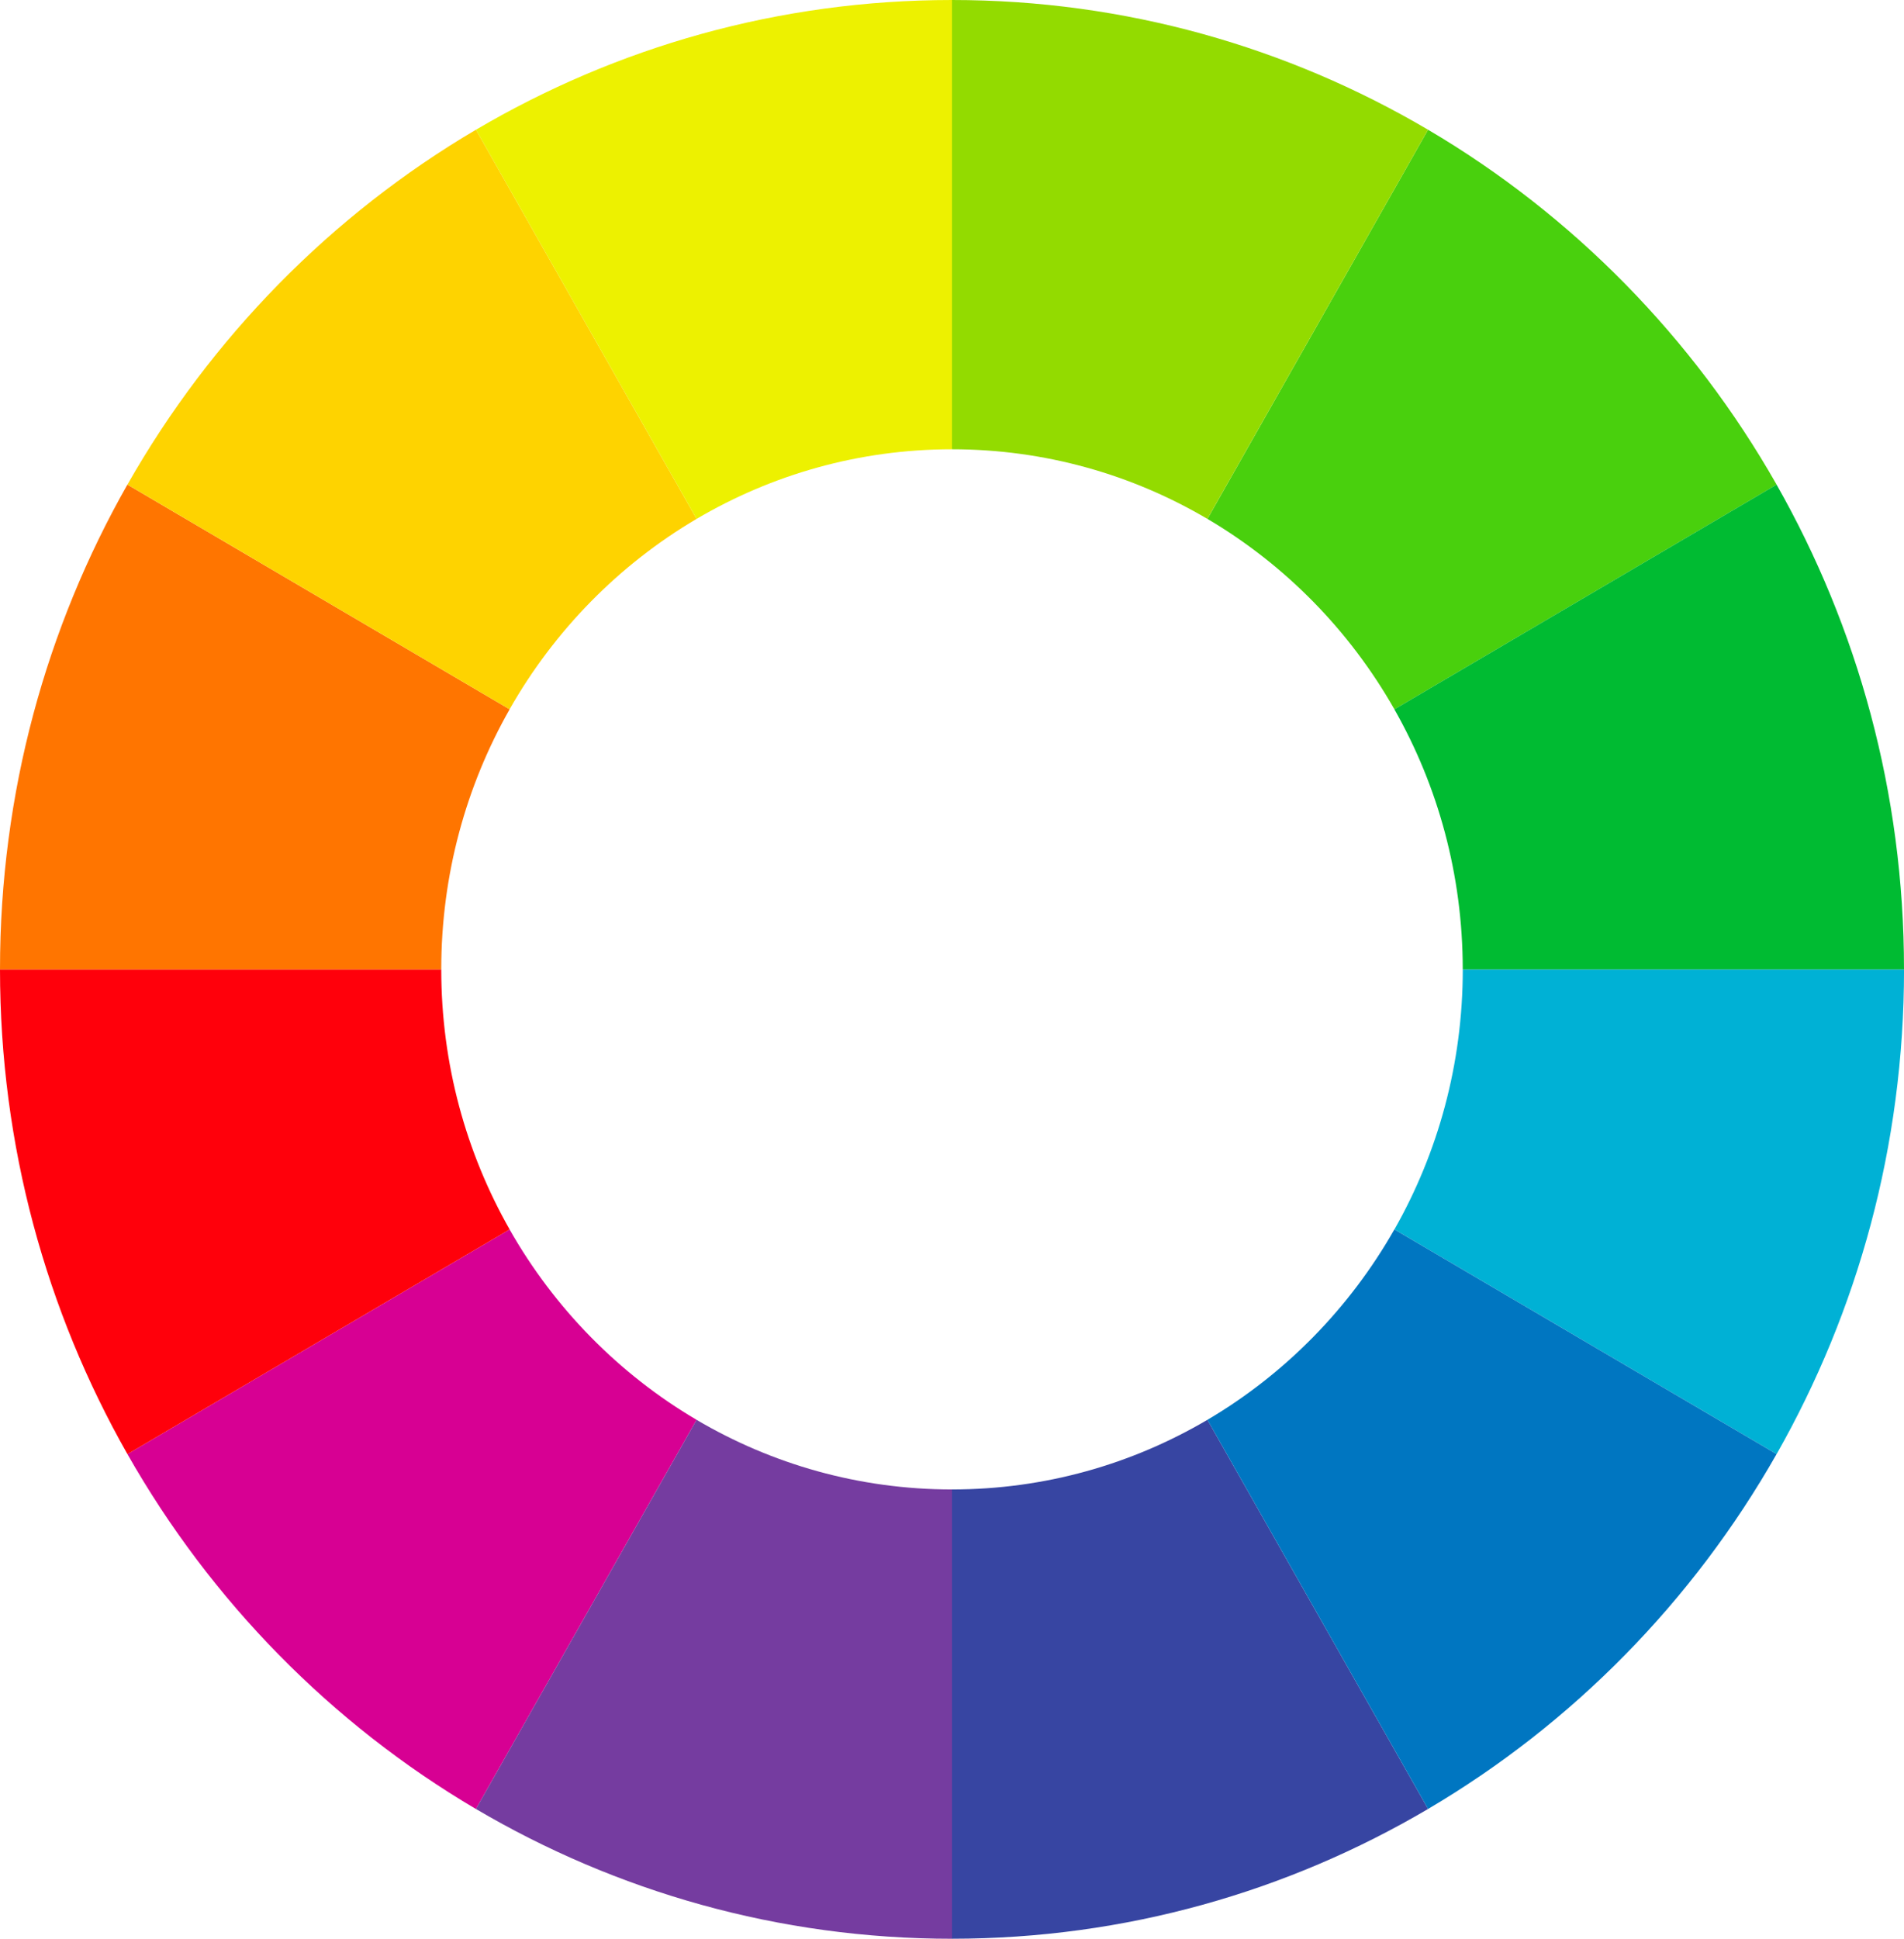 <svg width="56" height="57" viewBox="0 0 56 57" fill="none" xmlns="http://www.w3.org/2000/svg">
<g clip-path="url(#clip0_56_1422)">
<path d="M14.988 36.147L3.748 42.752C6.206 47.077 9.749 50.683 13.998 53.186L20.488 41.744C18.208 40.401 16.307 38.467 14.988 36.147Z" fill="#D70093"/>
<path d="M41.012 36.146L52.253 42.752C54.636 38.56 56.001 33.693 56.001 28.5H43.023C43.023 31.286 42.291 33.898 41.012 36.147V36.146Z" fill="#00B1D5"/>
<path d="M20.488 41.744L13.998 53.185C18.117 55.611 22.899 57.001 28 57.001V43.791C25.263 43.791 22.697 43.046 20.487 41.744H20.488Z" fill="#753CA0"/>
<path d="M28 43.791V57C33.101 57 37.883 55.611 42.002 53.185L35.512 41.744C33.302 43.045 30.736 43.791 28 43.791H28Z" fill="#3745A2"/>
<path d="M52.252 42.752L41.011 36.146C39.692 38.466 37.791 40.401 35.512 41.744L42.002 53.185C46.251 50.682 49.793 47.077 52.252 42.752Z" fill="#0076C1"/>
<path d="M12.978 28.5H0C0 33.692 1.365 38.56 3.748 42.752L14.989 36.146C13.71 33.897 12.978 31.285 12.978 28.5V28.5Z" fill="#FF000B"/>
<path d="M41.012 20.854L52.253 14.248C49.794 9.923 46.252 6.317 42.002 3.814L35.513 15.256C37.792 16.599 39.693 18.533 41.012 20.854Z" fill="#49D00D"/>
<path d="M14.988 20.854L3.747 14.248C1.365 18.44 0 23.308 0 28.5H12.978C12.978 25.714 13.71 23.103 14.989 20.854H14.988Z" fill="#FF7500"/>
<path d="M35.512 15.256L42.002 3.814C37.883 1.389 33.101 0 28 0V13.209C30.737 13.209 33.303 13.954 35.512 15.256V15.256Z" fill="#93DB00"/>
<path d="M43.022 28.5H56C56 23.308 54.635 18.44 52.252 14.248L41.011 20.854C42.29 23.103 43.022 25.715 43.022 28.501V28.5Z" fill="#00BB32"/>
<path d="M20.488 15.256L13.998 3.814C9.749 6.317 6.206 9.923 3.748 14.248L14.988 20.854C16.307 18.533 18.208 16.599 20.488 15.256Z" fill="#FED300"/>
<path d="M28 13.209V0C22.899 0 18.117 1.389 13.998 3.815L20.488 15.256C22.698 13.955 25.264 13.209 28 13.209H28Z" fill="#EDF100"/>
</g>
<defs>
<clipPath id="clip0_56_1422">
<rect width="56" height="57" fill="white"/>
</clipPath>
</defs>
</svg>
